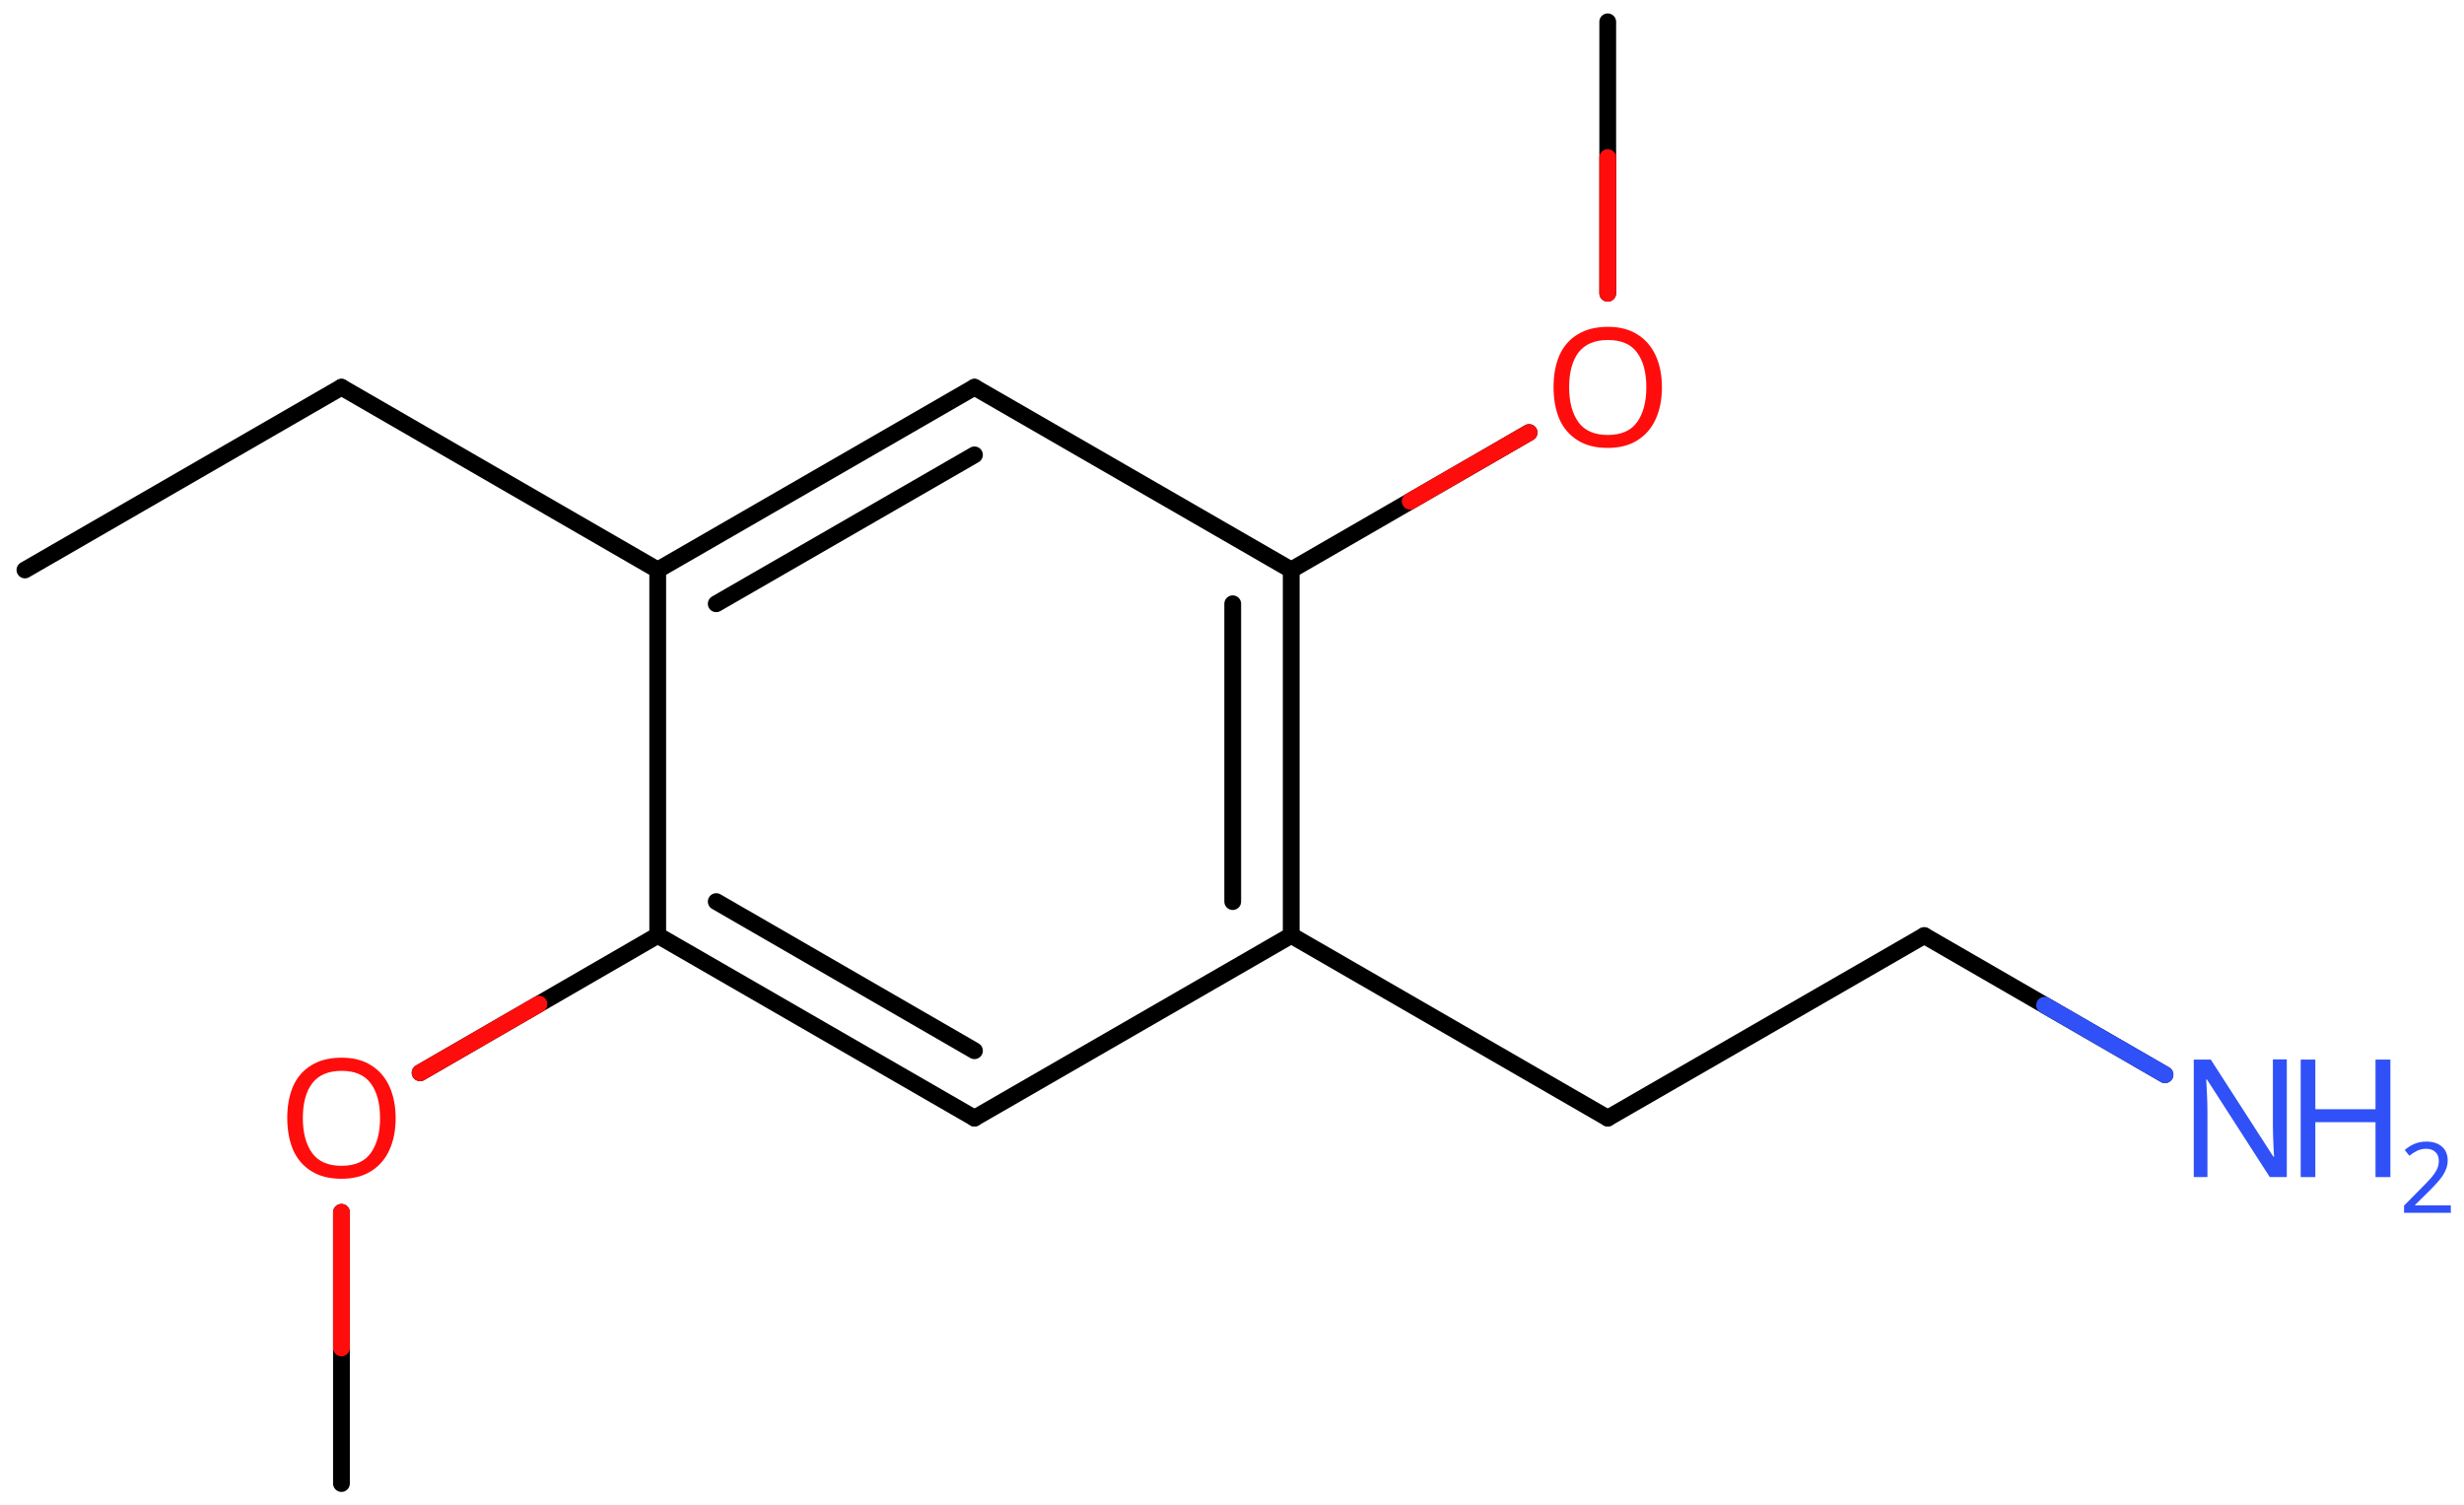<svg xmlns="http://www.w3.org/2000/svg" xmlns:xlink="http://www.w3.org/1999/xlink" height="62.78mm" version="1.2" viewBox="0 0 102.76 62.78" width="102.76mm">
      
    <desc>Generated by the Chemistry Development Kit (http://github.com/cdk)</desc>
      
    <g fill="#3050F8" stroke="#000000" stroke-linecap="round" stroke-linejoin="round" stroke-width=".7">
            
        <rect fill="#FFFFFF" height="63.0" stroke="none" width="103.0" x=".0" y=".0"/>
            
        <g class="mol" id="mol1">
                  
            <line class="bond" id="mol1bnd1" x1="1.04" x2="14.24" y1="23.77" y2="16.15"/>
                  
            <line class="bond" id="mol1bnd2" x1="14.24" x2="27.43" y1="16.15" y2="23.77"/>
                  
            <g class="bond" id="mol1bnd3">
                        
                <line x1="40.64" x2="27.43" y1="16.15" y2="23.77"/>
                        
                <line x1="40.64" x2="29.87" y1="18.97" y2="25.18"/>
                      
            </g>
                  
            <line class="bond" id="mol1bnd4" x1="40.64" x2="53.85" y1="16.15" y2="23.77"/>
                  
            <g class="bond" id="mol1bnd5">
                        
                <line x1="53.85" x2="53.85" y1="39.01" y2="23.77"/>
                        
                <line x1="51.41" x2="51.41" y1="37.6" y2="25.18"/>
                      
            </g>
                  
            <line class="bond" id="mol1bnd6" x1="53.85" x2="40.64" y1="39.01" y2="46.63"/>
                  
            <g class="bond" id="mol1bnd7">
                        
                <line x1="27.43" x2="40.64" y1="39.01" y2="46.63"/>
                        
                <line x1="29.87" x2="40.64" y1="37.6" y2="43.82"/>
                      
            </g>
                  
            <line class="bond" id="mol1bnd8" x1="27.43" x2="27.43" y1="23.77" y2="39.01"/>
                  
            <line class="bond" id="mol1bnd9" x1="27.43" x2="17.52" y1="39.01" y2="44.74"/>
                  
            <line class="bond" id="mol1bnd10" x1="14.24" x2="14.24" y1="50.56" y2="61.87"/>
                  
            <line class="bond" id="mol1bnd11" x1="53.85" x2="67.05" y1="39.01" y2="46.63"/>
                  
            <line class="bond" id="mol1bnd12" x1="67.05" x2="80.25" y1="46.63" y2="39.02"/>
                  
            <line class="bond" id="mol1bnd13" x1="80.25" x2="90.29" y1="39.02" y2="44.82"/>
                  
            <line class="bond" id="mol1bnd14" x1="53.85" x2="63.77" y1="23.77" y2="18.04"/>
                  
            <line class="bond" id="mol1bnd15" x1="67.05" x2="67.05" y1="12.23" y2=".91"/>
                  
            <path class="atom" d="M16.5 46.63q.0 .76 -.26 1.33q-.26 .57 -.76 .88q-.5 .32 -1.24 .32q-.76 .0 -1.26 -.32q-.51 -.32 -.76 -.89q-.24 -.57 -.24 -1.33q.0 -.75 .24 -1.31q.25 -.57 .76 -.88q.51 -.32 1.27 -.32q.73 .0 1.23 .32q.5 .31 .76 .88q.26 .57 .26 1.33zM12.63 46.63q.0 .92 .39 1.46q.39 .53 1.22 .53q.84 .0 1.22 -.53q.39 -.54 .39 -1.46q.0 -.93 -.39 -1.45q-.38 -.52 -1.21 -.52q-.83 .0 -1.23 .52q-.39 .52 -.39 1.45z" fill="#FF0D0D" id="mol1atm9" stroke="none"/>
                  
            <g class="atom" id="mol1atm13">
                        
                <path d="M95.38 49.09h-.72l-2.62 -4.07h-.03q.01 .24 .03 .6q.02 .36 .02 .73v2.74h-.57v-4.9h.71l2.61 4.05h.03q-.01 -.11 -.02 -.33q-.01 -.22 -.02 -.48q-.01 -.26 -.01 -.48v-2.77h.58v4.9z" stroke="none"/>
                        
                <path d="M99.69 49.09h-.62v-2.29h-2.51v2.29h-.61v-4.9h.61v2.07h2.51v-2.07h.62v4.9z" stroke="none"/>
                        
                <path d="M102.2 50.58h-1.94v-.3l.77 -.78q.22 -.22 .37 -.39q.15 -.18 .23 -.34q.08 -.17 .08 -.36q.0 -.24 -.15 -.37q-.14 -.13 -.37 -.13q-.21 .0 -.38 .08q-.16 .08 -.33 .21l-.19 -.24q.17 -.15 .39 -.25q.23 -.1 .51 -.1q.41 .0 .65 .21q.24 .21 .24 .58q.0 .23 -.1 .43q-.09 .2 -.26 .4q-.17 .2 -.39 .42l-.61 .6v.02h1.49v.33z" stroke="none"/>
                      
            </g>
                  
            <path class="atom" d="M69.31 16.15q.0 .76 -.26 1.33q-.26 .57 -.76 .88q-.5 .32 -1.24 .32q-.76 .0 -1.26 -.32q-.51 -.32 -.76 -.89q-.24 -.57 -.24 -1.33q.0 -.75 .24 -1.31q.25 -.57 .76 -.88q.51 -.32 1.27 -.32q.73 .0 1.23 .32q.5 .31 .76 .88q.26 .57 .26 1.33zM65.44 16.15q.0 .92 .39 1.46q.39 .53 1.22 .53q.84 .0 1.22 -.53q.39 -.54 .39 -1.46q.0 -.93 -.39 -1.45q-.38 -.52 -1.21 -.52q-.83 .0 -1.23 .52q-.39 .52 -.39 1.45z" fill="#FF0D0D" id="mol1atm14" stroke="none"/>
                
            <line class="hi" id="mol1bnd9" stroke="#FF0D0D" x1="17.52" x2="22.475" y1="44.74" y2="41.875"/>
            <line class="hi" id="mol1bnd10" stroke="#FF0D0D" x1="14.24" x2="14.24" y1="50.56" y2="56.215"/>
            <line class="hi" id="mol1bnd13" stroke="#3050F8" x1="90.29" x2="85.27" y1="44.82" y2="41.92"/>
            <line class="hi" id="mol1bnd14" stroke="#FF0D0D" x1="63.77" x2="58.81" y1="18.04" y2="20.905"/>
            <line class="hi" id="mol1bnd15" stroke="#FF0D0D" x1="67.05" x2="67.05" y1="12.23" y2="6.57"/>
        </g>
          
    </g>
    
</svg>
